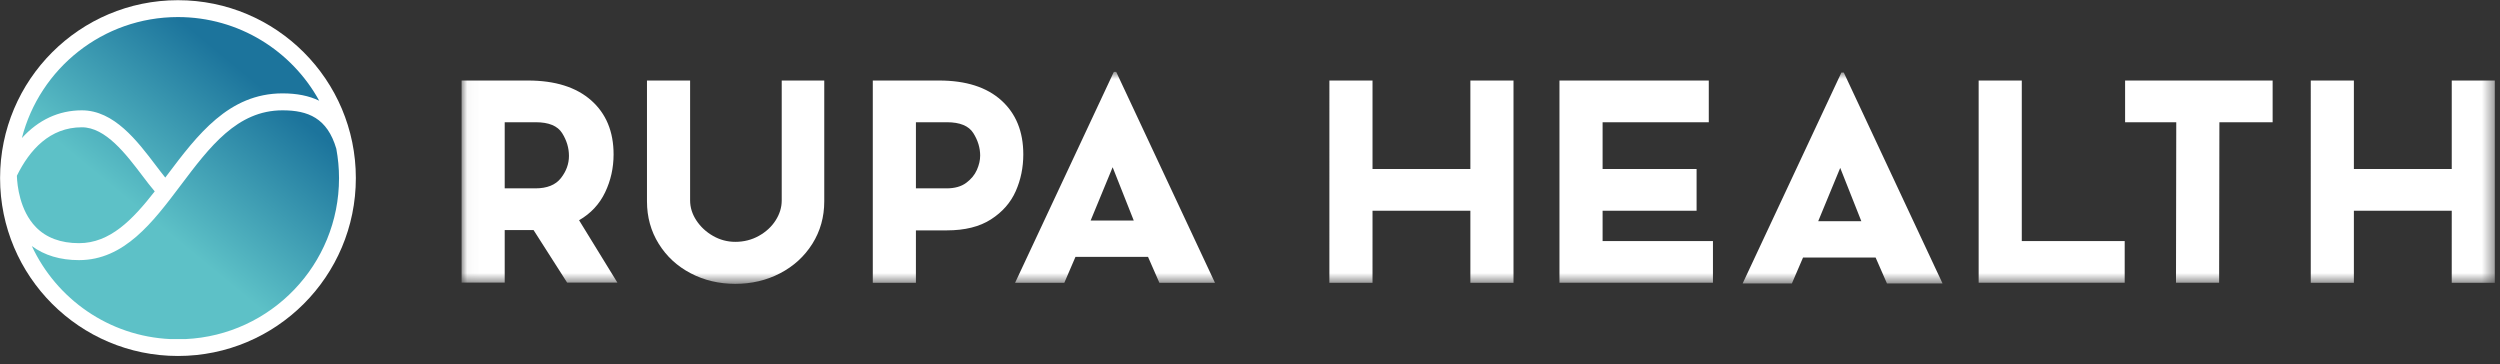 <svg width="206" height="30" viewBox="0 0 206 30" fill="none" xmlns="http://www.w3.org/2000/svg">
<rect x="0" y="0" width="206" height="30" fill="#333333" stroke="none"/>
<g clip-path="url(#clip0_185_34689)">
<circle cx="14.664" cy="14.674" r="14.658" fill="white"/>
<path d="M14.047 27.941C8.978 27.71 4.652 24.634 2.623 20.273C3.663 21.044 4.966 21.434 6.511 21.434C10.243 21.434 12.603 18.303 14.885 15.274C17.281 12.095 19.544 9.091 23.278 9.091C25.375 9.091 26.97 9.719 27.712 12.258C27.857 13.044 27.936 13.853 27.936 14.681C27.936 21.806 22.322 27.62 15.276 27.941H14.047ZM6.511 20.037C5.003 20.037 3.805 19.589 2.95 18.707C1.623 17.337 1.42 15.263 1.392 14.519C1.392 14.505 1.393 14.491 1.393 14.476C2.439 12.351 4.107 10.489 6.744 10.489C8.704 10.489 10.38 12.698 11.726 14.472C12.084 14.946 12.425 15.392 12.749 15.771C10.928 18.103 9.069 20.037 6.511 20.037ZM1.803 11.375C3.272 5.643 8.472 1.406 14.662 1.406C19.68 1.406 24.047 4.192 26.303 8.3C25.467 7.893 24.463 7.694 23.278 7.694C18.847 7.694 16.266 11.12 13.769 14.433C13.719 14.5 13.669 14.566 13.619 14.633C13.374 14.332 13.112 13.988 12.839 13.628C11.306 11.607 9.398 9.091 6.744 9.091C4.837 9.091 3.162 9.88 1.803 11.375Z" fill="url(#paint0_linear_185_34689)"/>
<mask id="mask0_185_34689" style="mask-type:alpha" maskUnits="userSpaceOnUse" x="38" y="5" width="168" height="19">
<path d="M38.033 5.923H205.571V23.39H38.033V5.923Z" fill="white"/>
</mask>
<g mask="url(#mask0_185_34689)">
<path fill-rule="evenodd" clip-rule="evenodd" d="M205.577 23.301H202.023L202.024 17.363H193.96V23.301H190.406L190.407 6.635H193.96V13.926H202.024V6.635H205.577L205.577 23.301ZM187.265 6.635V10.072H182.878L182.856 23.3H179.302L179.324 10.072H175.108V6.635H187.265ZM166.595 6.635V19.864H175.075V23.3H163.041V6.635H166.595ZM140.804 6.635V10.072H132.054V13.926H139.799V17.363H132.054V19.864H141.147V23.3H128.5V6.635H140.804ZM124.713 23.301H121.159L121.159 17.363H113.096L113.095 23.301H109.541L109.542 6.635H113.096V13.926H121.159V6.635H124.713L124.713 23.301ZM153.374 18.227L151.634 13.834L149.82 18.227H153.374ZM154.551 21.222H148.57L147.652 23.355H143.595L151.732 5.977H151.928L160.065 23.355H155.485L154.551 21.222ZM93.422 18.173L91.682 13.779L89.868 18.173H93.422ZM94.598 21.168H88.618L87.7 23.301H83.643L91.78 5.923H91.976L100.113 23.301H95.533L94.598 21.168ZM79.614 15.068C80.022 14.765 80.316 14.409 80.496 13.999C80.676 13.59 80.766 13.198 80.766 12.821C80.766 12.183 80.578 11.565 80.202 10.968C79.826 10.37 79.099 10.072 78.021 10.072H75.472V15.521H77.996C78.666 15.521 79.205 15.37 79.614 15.068ZM82.506 8.267C83.715 9.356 84.32 10.841 84.32 12.723C84.32 13.803 84.112 14.814 83.695 15.755C83.278 16.696 82.6 17.469 81.661 18.074C80.721 18.68 79.508 18.983 78.021 18.983H75.472L75.471 23.301H71.918L71.918 6.635H77.383C79.589 6.635 81.297 7.179 82.506 8.267ZM57.379 18.161C57.723 18.685 58.18 19.11 58.752 19.438C59.324 19.765 59.937 19.928 60.59 19.928C61.293 19.928 61.938 19.765 62.526 19.438C63.115 19.11 63.577 18.685 63.911 18.161C64.246 17.637 64.414 17.089 64.414 16.516L64.414 6.635H67.919L67.919 16.59C67.919 17.883 67.591 19.049 66.938 20.088C66.284 21.127 65.398 21.938 64.279 22.519C63.16 23.1 61.93 23.39 60.59 23.39C59.25 23.39 58.025 23.1 56.914 22.519C55.803 21.938 54.924 21.127 54.279 20.088C53.633 19.049 53.311 17.883 53.311 16.59L53.311 6.635H56.865L56.865 16.516C56.865 17.089 57.036 17.637 57.379 18.161ZM41.588 15.521H44.113C45.077 15.521 45.78 15.239 46.221 14.674C46.662 14.11 46.882 13.5 46.882 12.846C46.882 12.191 46.694 11.565 46.319 10.968C45.943 10.37 45.216 10.072 44.137 10.072H41.588V15.521ZM46.731 23.286L43.966 18.958H41.588V23.286H38.034V6.635H43.5C45.739 6.635 47.474 7.179 48.709 8.267C49.942 9.356 50.559 10.841 50.559 12.723C50.559 13.836 50.326 14.879 49.86 15.852C49.395 16.826 48.68 17.592 47.716 18.148L50.873 23.286H46.731Z" fill="white"/>
</g>
</g>
<defs>
<linearGradient id="paint0_linear_185_34689" x1="23.953" y1="4.954" x2="6.795" y2="25.748" gradientUnits="userSpaceOnUse">
<stop offset="0.12" stop-color="#1C749C"/>
<stop offset="0.646" stop-color="#5DC1C7"/>
</linearGradient>
<clipPath id="clip0_185_34689">
<rect width="205.582" height="29.332" fill="white"/>
</clipPath>
</defs>
</svg>
